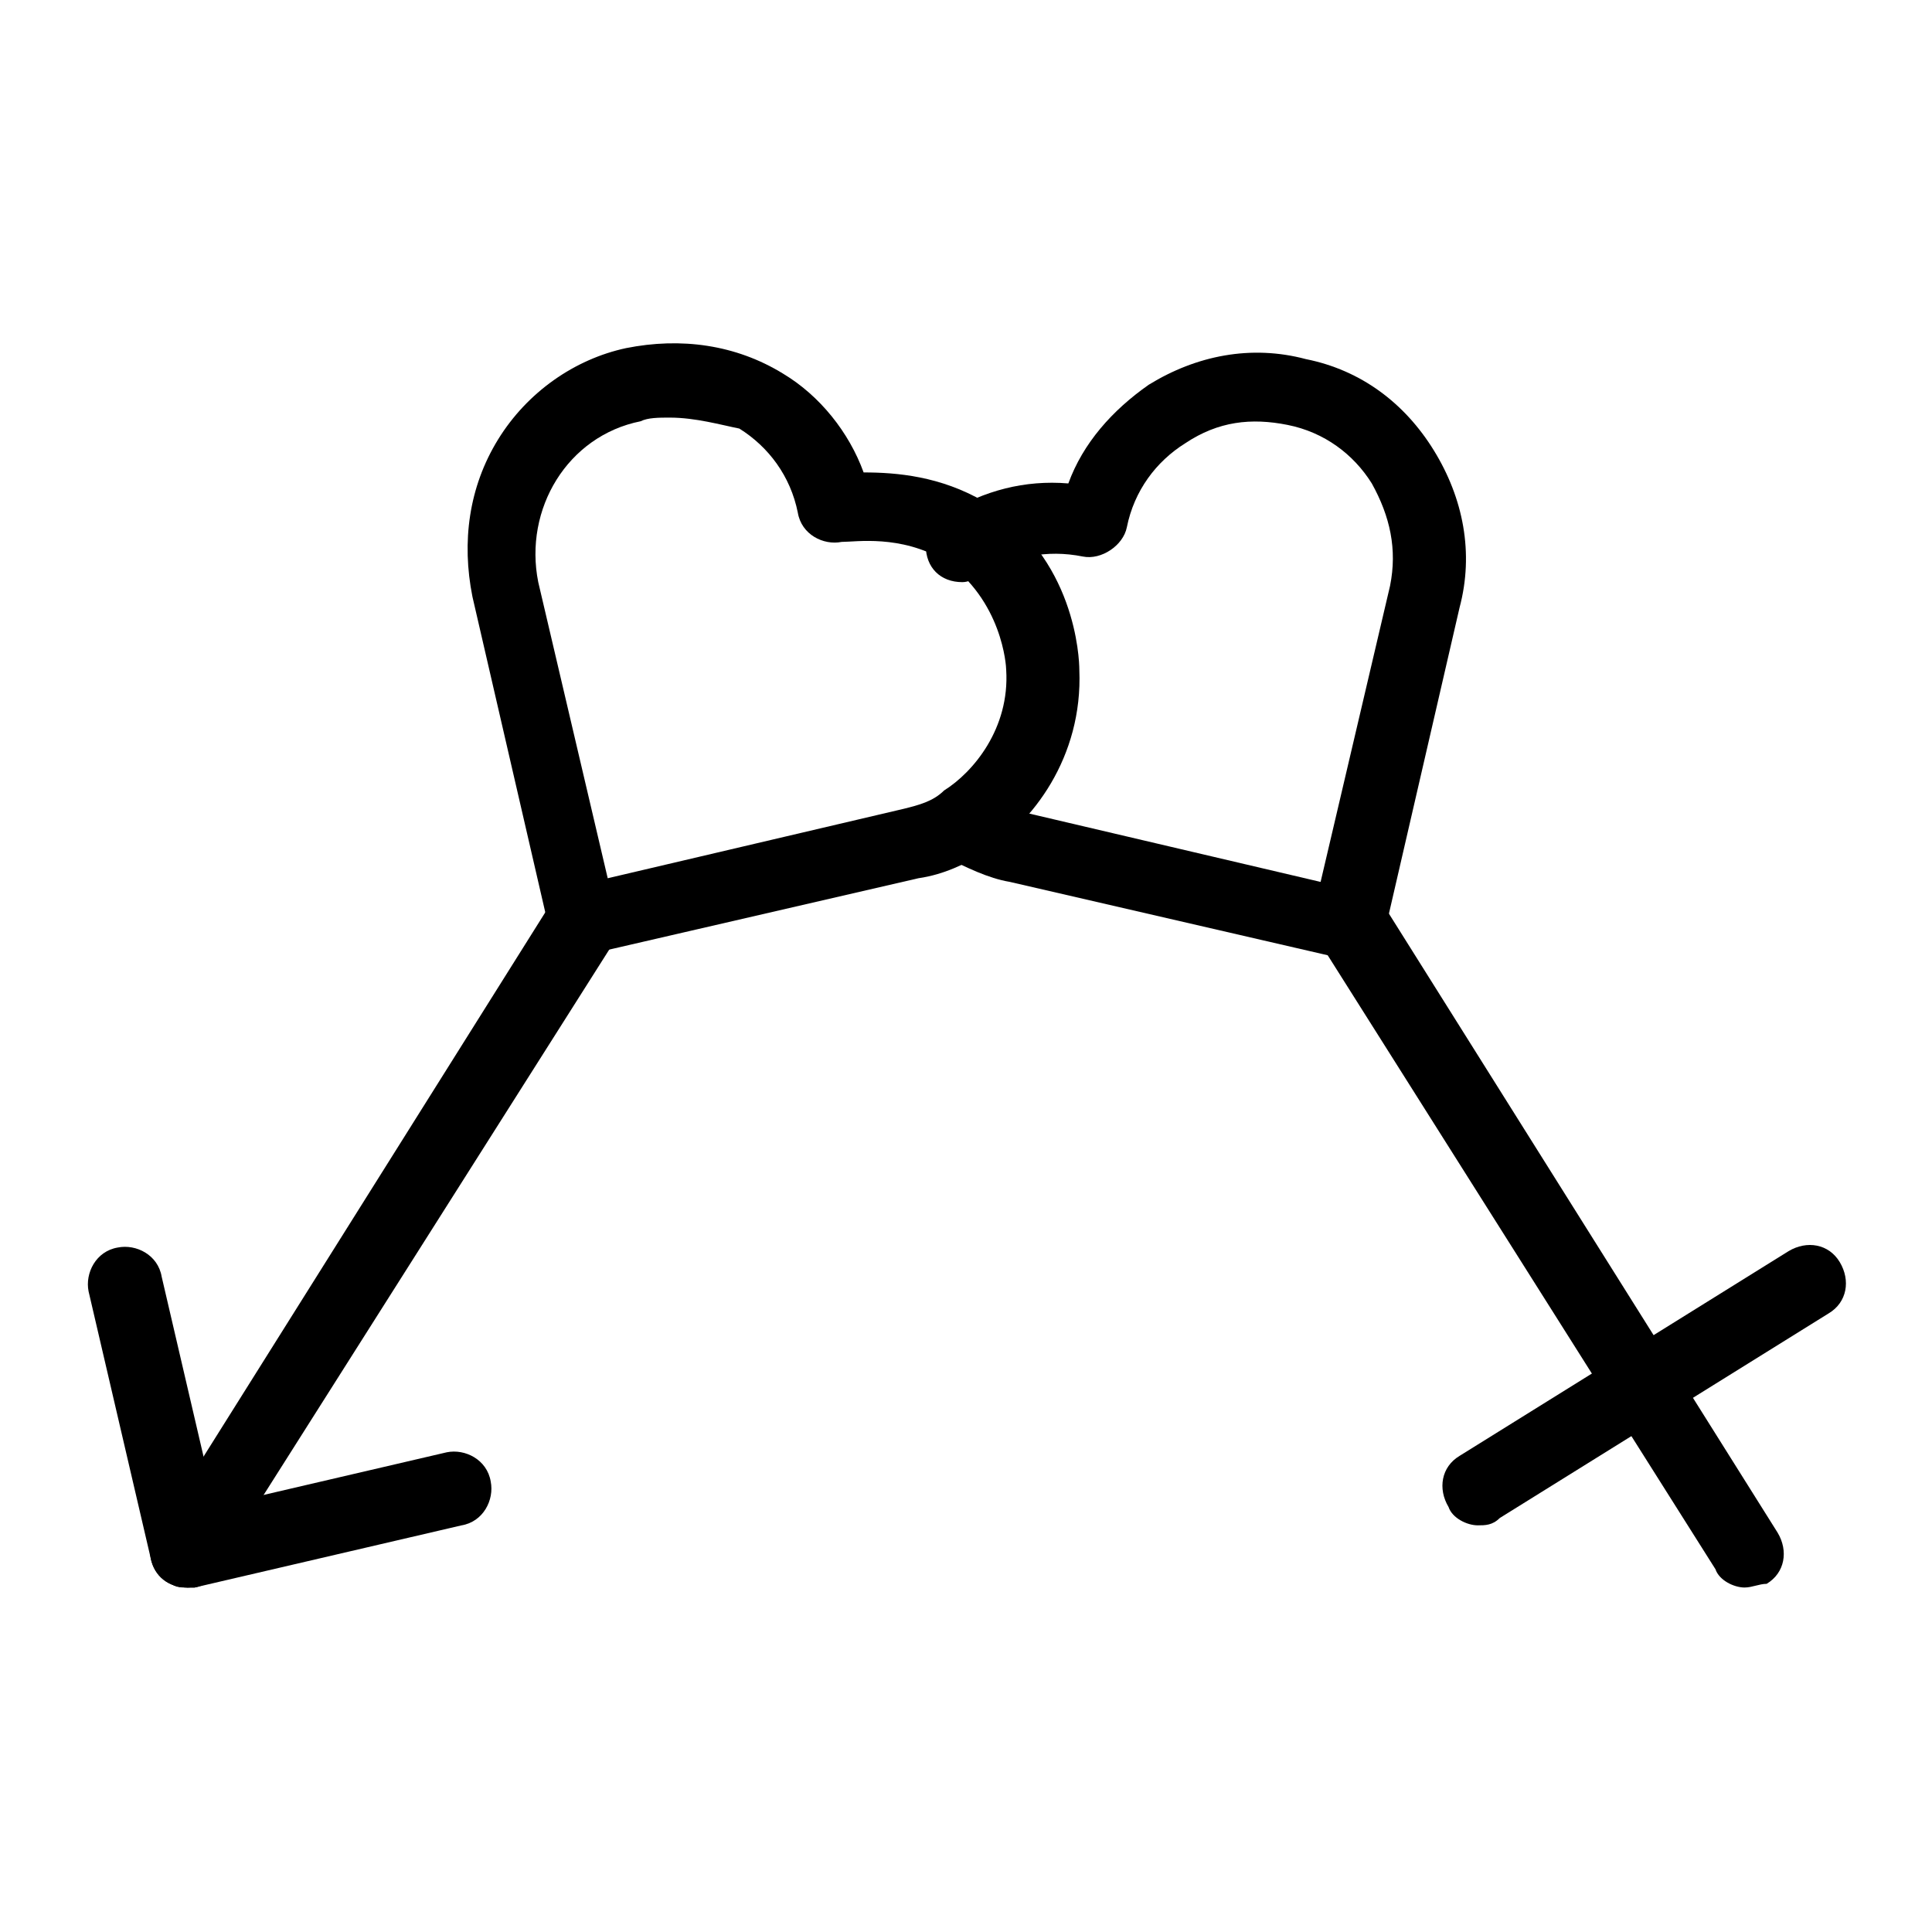 <?xml version="1.0" encoding="UTF-8"?>
<!-- Uploaded to: ICON Repo, www.iconrepo.com, Generator: ICON Repo Mixer Tools -->
<svg fill="#000000" width="800px" height="800px" version="1.1" viewBox="144 144 512 512" xmlns="http://www.w3.org/2000/svg">
 <g>
  <path d="m298.27 398.06c-1.938 0-3.875-0.969-4.844-1.938-1.938-0.969-3.875-3.875-3.875-5.812l-20.348-88.168c-2.906-14.531-0.969-29.066 6.781-41.66s20.348-21.316 33.91-24.223c14.531-2.906 29.066-0.969 41.66 6.781 9.688 5.812 17.441 15.5 21.316 26.16 8.719 0 20.348 0.969 31.973 7.75 24.223 14.531 25.191 41.66 25.191 44.566 0.969 23.254-12.594 40.691-25.191 48.441-4.844 2.906-10.656 5.812-17.441 6.781l-88.168 20.348c0.004 0.973-0.965 0.973-0.965 0.973zm23.25-143.39c-2.906 0-5.812 0-7.75 0.969-9.688 1.938-17.441 7.75-22.285 15.5s-6.781 17.441-4.844 27.129l18.41 78.477 78.477-18.41c3.875-0.969 7.75-1.938 10.656-4.844 7.75-4.844 17.441-16.469 16.469-31.973 0-0.969-0.969-18.41-16.469-29.066-11.625-6.781-23.254-4.844-27.129-4.844-4.844 0.969-10.656-1.938-11.625-7.75-1.938-9.688-7.75-17.441-15.5-22.285-4.844-0.965-11.629-2.902-18.41-2.902z"/>
  <path d="m193.63 564.71c-1.938 0-3.875 0-4.844-1.938-4.844-2.906-5.812-8.719-2.906-13.562l104.64-166.64c2.906-4.844 8.719-5.812 13.562-2.906s5.812 8.719 2.906 13.562l-105.6 166.64c-1.938 2.91-4.848 4.848-7.754 4.848z"/>
  <path d="m193.63 564.71c-4.844 0-8.719-2.906-9.688-7.75l-16.469-70.73c-0.969-4.844 1.938-10.656 7.75-11.625 4.844-0.969 10.656 1.938 11.625 7.75l16.469 70.727c0.969 4.844-1.938 10.656-7.75 11.625-0.969 0.004-1.938 0.004-1.938 0.004z"/>
  <path d="m193.63 564.71c-4.844 0-8.719-2.906-9.688-7.75s1.938-10.656 7.75-11.625l70.727-16.469c4.844-0.969 10.656 1.938 11.625 7.75 0.969 4.844-1.938 10.656-7.75 11.625l-70.727 16.469h-1.938z"/>
  <path d="m501.73 398.06h-1.938l-88.168-20.348c-5.812-0.969-11.625-3.875-17.441-6.781-4.844-2.906-5.812-8.719-2.906-13.562s8.719-5.812 13.562-2.906c2.906 1.938 6.781 3.875 10.656 4.844l78.477 18.41 18.41-78.477c1.938-9.688 0-18.41-4.844-27.129-4.844-7.75-12.594-13.562-22.285-15.5-9.688-1.938-18.41-0.969-27.129 4.844-7.75 4.844-13.562 12.594-15.5 22.285-0.969 4.844-6.781 8.719-11.625 7.75-9.688-1.938-18.41 0-27.129 4.844-1.938 0.969-2.906 1.938-4.844 1.938-5.812 0-9.688-3.875-9.688-9.688 0-3.875 1.938-6.781 5.812-8.719 9.688-5.812 20.348-8.719 31.973-7.75 3.875-10.656 11.625-19.379 21.316-26.16 12.594-7.75 27.129-10.656 41.66-6.781 14.531 2.906 26.16 11.625 33.91 24.223 7.75 12.594 10.656 27.129 6.781 41.66l-20.348 88.168c-0.969 2.906-1.938 4.844-3.875 5.812-0.965-0.977-2.902-0.977-4.84-0.977z"/>
  <path d="m606.37 564.71c-2.906 0-6.781-1.938-7.75-4.844l-104.64-165.68c-2.906-4.844-1.938-10.656 2.906-13.562s10.656-1.938 13.562 2.906l104.64 166.64c2.906 4.844 1.938 10.656-2.906 13.562-1.934 0.004-3.871 0.973-5.809 0.973z"/>
  <path d="m535.64 548.23c-2.906 0-6.781-1.938-7.75-4.844-2.906-4.844-1.938-10.656 2.906-13.562l87.199-54.258c4.844-2.906 10.656-1.938 13.562 2.906s1.938 10.656-2.906 13.562l-87.199 54.258c-1.938 1.938-3.875 1.938-5.812 1.938z"/>
 </g>
</svg>